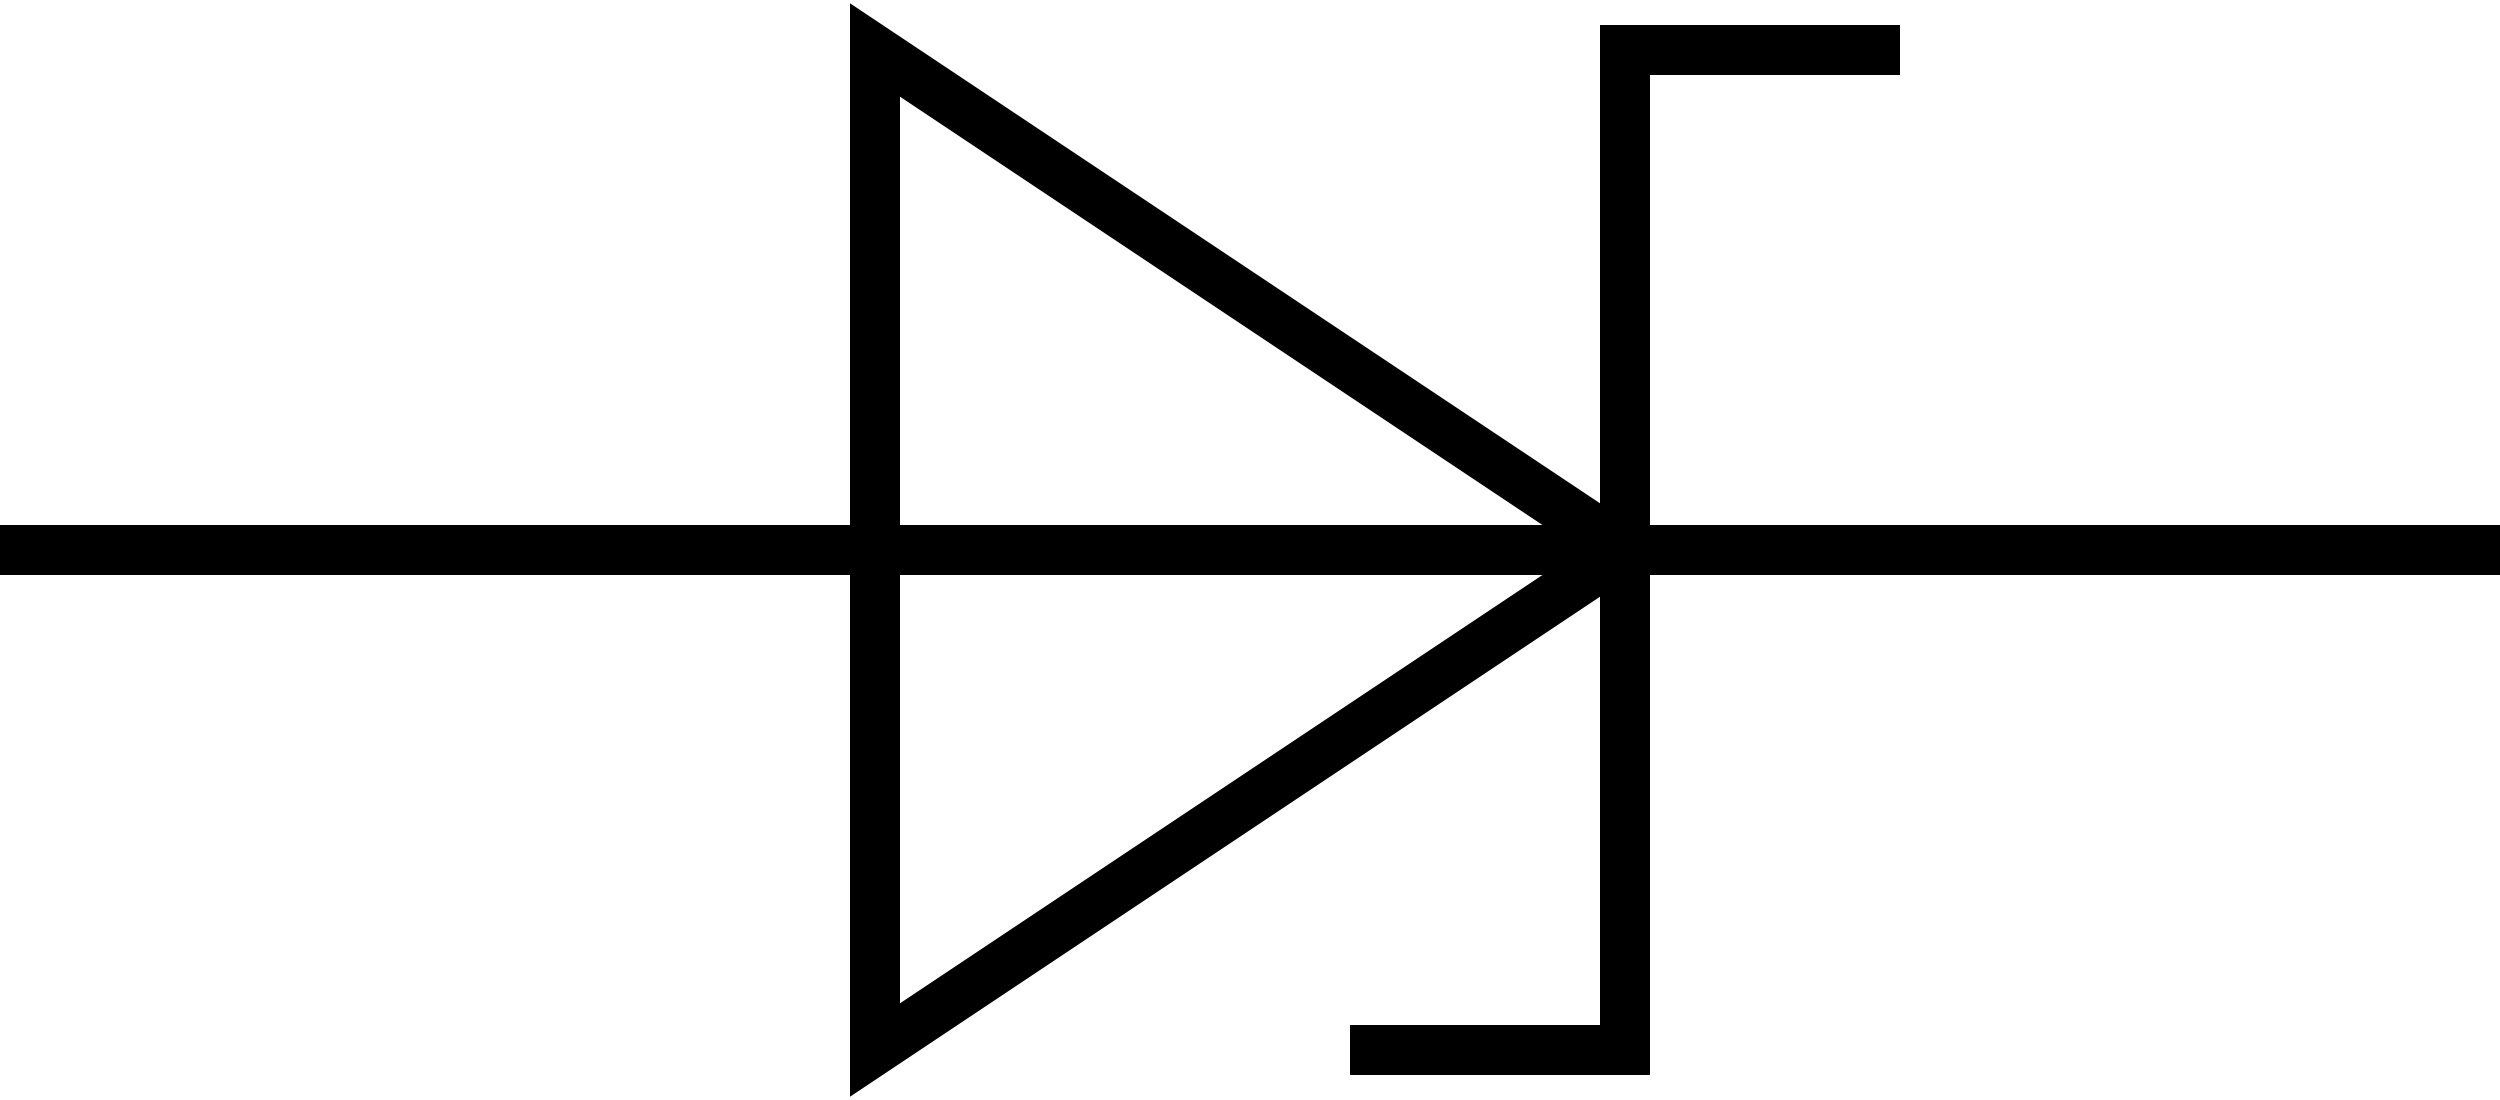 <?xml version="1.0" encoding="UTF-8" standalone="no"?>
<!DOCTYPE svg PUBLIC " -//W3C//DTD SVG 1.0//EN" "http://www.w3.org/TR/2001/REC -SVG -20010904/DTD/svg10.dtd">
<svg
   xmlns:svg="http://www.w3.org/2000/svg"
   xmlns="http://www.w3.org/2000/svg"
   version="1.0"
   width="200px"
   height="88px"
   viewBox="-130,-44,200,88">
  <defs />
  <g style="fill:none;stroke:#000000;stroke-width:4;stroke-linecap:square;stroke-linejoin:miter;stroke-miterlimit:5;stroke-opacity:1;">
    <path d="M -130,0 L 0,0 L -60,-40 L -60,40 L 0,0 L 70,0 M -20,40 L 0,40 L 0,-40 L 20,-40" />
  </g>
</svg>

